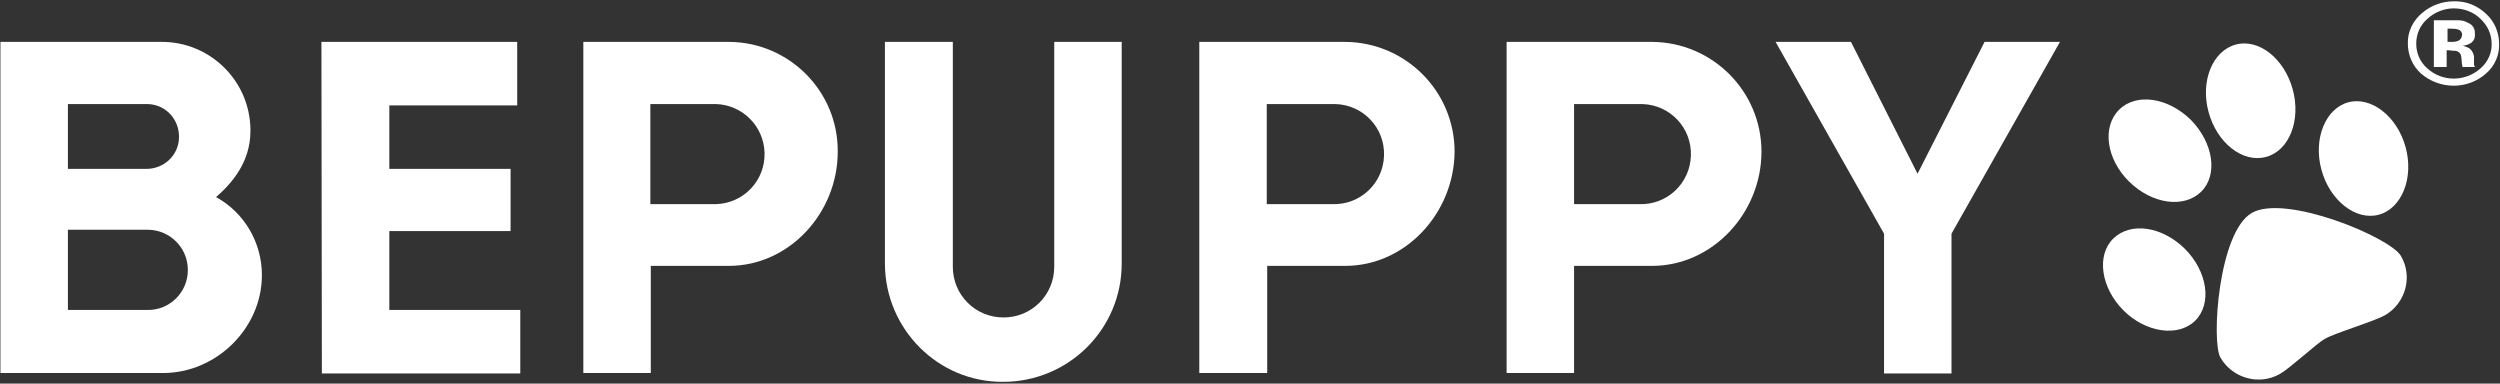 <?xml version="1.0" encoding="utf-8"?>
<!-- Generator: Adobe Illustrator 22.0.0, SVG Export Plug-In . SVG Version: 6.00 Build 0)  -->
<svg version="1.1" id="Livello_1" xmlns="http://www.w3.org/2000/svg" xmlns:xlink="http://www.w3.org/1999/xlink" x="0px" y="0px"
	 viewBox="0 0 567 87" style="enable-background:new 0 0 567 87;" xml:space="preserve">
<rect x="0" y="0" width="567" height="87" fill="#333333" stroke="none"/>
<style type="text/css">
	.st0{fill:#FFFFFF;}
</style>
<title>Tavola disegno 1</title>
<g>
	<path class="st0" d="M59.4,62.4C59.4,74.5,49,84.6,37,84.6H0.1V9.5h36.4c11.1-0.1,20.2,8.8,20.3,19.9c0,0.1,0,0.2,0,0.3
		c0,6.9-4,11.7-7.8,15C55.4,48.2,59.4,55,59.4,62.4z M15.4,38.3H33c4.1,0.1,7.5-3,7.6-7.1s-3-7.5-7.1-7.6c-0.2,0-0.4,0-0.5,0H15.4
		V38.3z M33.6,70.3c5,0,9-4.1,9-9c0,0,0-0.1,0-0.1c0-5-4-9-9-9.1H15.4v18.2L33.6,70.3z"/>
	<path class="st0" d="M72.9,9.5h44.4v14.4H88.3v14.4h27.5v14.1H88.3v17.9H118v14.4H73L72.9,9.5z"/>
	<path class="st0" d="M165.3,60.3h-17.7v24.3h-15.3V9.5h33.1C179,9.6,190.1,20.7,190,34.4C190,48.3,179,60.3,165.3,60.3z
		 M162.4,23.6h-14.9v22.7h14.9c6.3-0.2,11.2-5.4,11-11.7C173.2,28.6,168.4,23.8,162.4,23.6L162.4,23.6z"/>
	<path class="st0" d="M200.7,59.9V9.5h15.4v51c0,6.4,5.1,11.5,11.5,11.5s11.5-5.1,11.5-11.5v-51h15.3v50.3c0,14.8-12,26.8-26.9,26.8
		C212.8,86.7,200.8,74.7,200.7,59.9L200.7,59.9z"/>
	<path class="st0" d="M305.1,60.3h-17.7v24.3H272V9.5h33.1c13.7,0.1,24.8,11.2,24.8,24.9C329.8,48.3,318.8,60.3,305.1,60.3z
		 M302.2,23.6h-14.9v22.7h14.9c6.3,0.2,11.5-4.7,11.7-11c0.2-6.3-4.7-11.5-11-11.7C302.6,23.6,302.4,23.6,302.2,23.6z"/>
	<path class="st0" d="M374.7,60.3H357v24.3h-15.3V9.5h33c13.7,0.1,24.8,11.2,24.8,24.9C399.5,48.3,388.4,60.3,374.7,60.3z
		 M371.8,23.6H357v22.7h14.8c6.3,0.2,11.5-4.7,11.7-11c0.2-6.3-4.7-11.5-11-11.7C372.3,23.6,372.1,23.6,371.8,23.6z"/>
	<path class="st0" d="M434.9,39.4l15.2-29.9h17.1L442.6,53v31.7h-15.3V53L402.7,9.5h17.1L434.9,39.4z"/>
	<path class="st0" d="M510.7,48.3c-7.6,4.4-9.2,29.3-7.1,32.8c2.7,4.7,8.8,6.4,13.5,3.7c0,0,0,0,0,0c2.3-1.3,8.3-6.9,10.1-7.9
		c2.1-1.3,11-3.9,13.7-5.4c4.7-2.7,6.4-8.8,3.6-13.5c0,0,0,0,0,0C542,53.8,518.3,43.9,510.7,48.3z"/>
	<path class="st0" d="M495.5,56.4c5.2,5.2,6.2,12.5,2.4,16.3s-11.2,2.8-16.3-2.3s-6.2-12.5-2.3-16.3S490.3,51.3,495.5,56.4z"/>
	<path class="st0" d="M496.9,27.2c5.1,5.2,6.2,12.5,2.3,16.3s-11.1,2.8-16.3-2.3s-6.2-12.4-2.3-16.3S491.7,22.1,496.9,27.2z"/>
	<path class="st0" d="M520,20.3c1.9,7-0.8,13.9-6.1,15.3c-5.3,1.4-11.1-3.2-13-10.2s0.9-13.9,6.2-15.3
		C512.3,8.7,518.1,13.3,520,20.3z"/>
	<path class="st0" d="M545.6,33.4c1.9,7-0.9,13.9-6.1,15.3s-11.1-3.2-13-10.2s0.9-13.9,6.1-15.3S543.7,26.4,545.6,33.4z"/>
	<path class="st0" d="M563.8,16.7c-4.2,3.7-10.5,3.6-14.7,0c-1.9-1.7-3-4.2-3-6.8c-0.1-2.7,1.2-5.3,3.3-7c2-1.7,4.5-2.6,7.1-2.6
		c2.7-0.1,5.3,0.9,7.3,2.8c1.9,1.7,3,4.2,3,6.8C566.9,12.5,565.8,15,563.8,16.7z M550.5,4.3c-1.6,1.4-2.5,3.4-2.5,5.6
		c0,2.2,0.9,4.2,2.5,5.6c3.4,3.1,8.6,3.1,12.1,0c1.6-1.4,2.6-3.5,2.5-5.6c0-2.1-0.9-4.1-2.5-5.6c-1.6-1.6-3.8-2.4-6.1-2.4
		C554.3,1.9,552.1,2.8,550.5,4.3z M552,15.2V4.6h3.2h2.4c0.8,0,1.5,0.2,2.2,0.6c1,0.4,1.6,1.4,1.5,2.5c0.1,0.8-0.2,1.5-0.8,2
		c-0.6,0.4-1.3,0.6-2,0.7c0.6,0.1,1.1,0.3,1.6,0.6c0.7,0.6,1.1,1.5,1,2.4v0.9c0,0.1,0,0.2,0,0.3c0,0.1,0,0.2,0.1,0.3l0.1,0.3h-2.8
		c-0.1-0.5-0.2-1-0.2-1.5c0-0.4-0.1-0.9-0.2-1.3c-0.2-0.4-0.5-0.7-0.9-0.8c-0.3-0.1-0.7-0.1-1-0.1l-0.7-0.1h-0.6v3.8L552,15.2z
		 M557.5,6.7c-0.6-0.2-1.1-0.2-1.7-0.2h-0.7v3h1.1c0.6,0,1.1-0.1,1.6-0.4c0.4-0.3,0.6-0.8,0.6-1.3C558.4,7.3,558,6.8,557.5,6.7
		L557.5,6.7z"/>
</g>
</svg>
